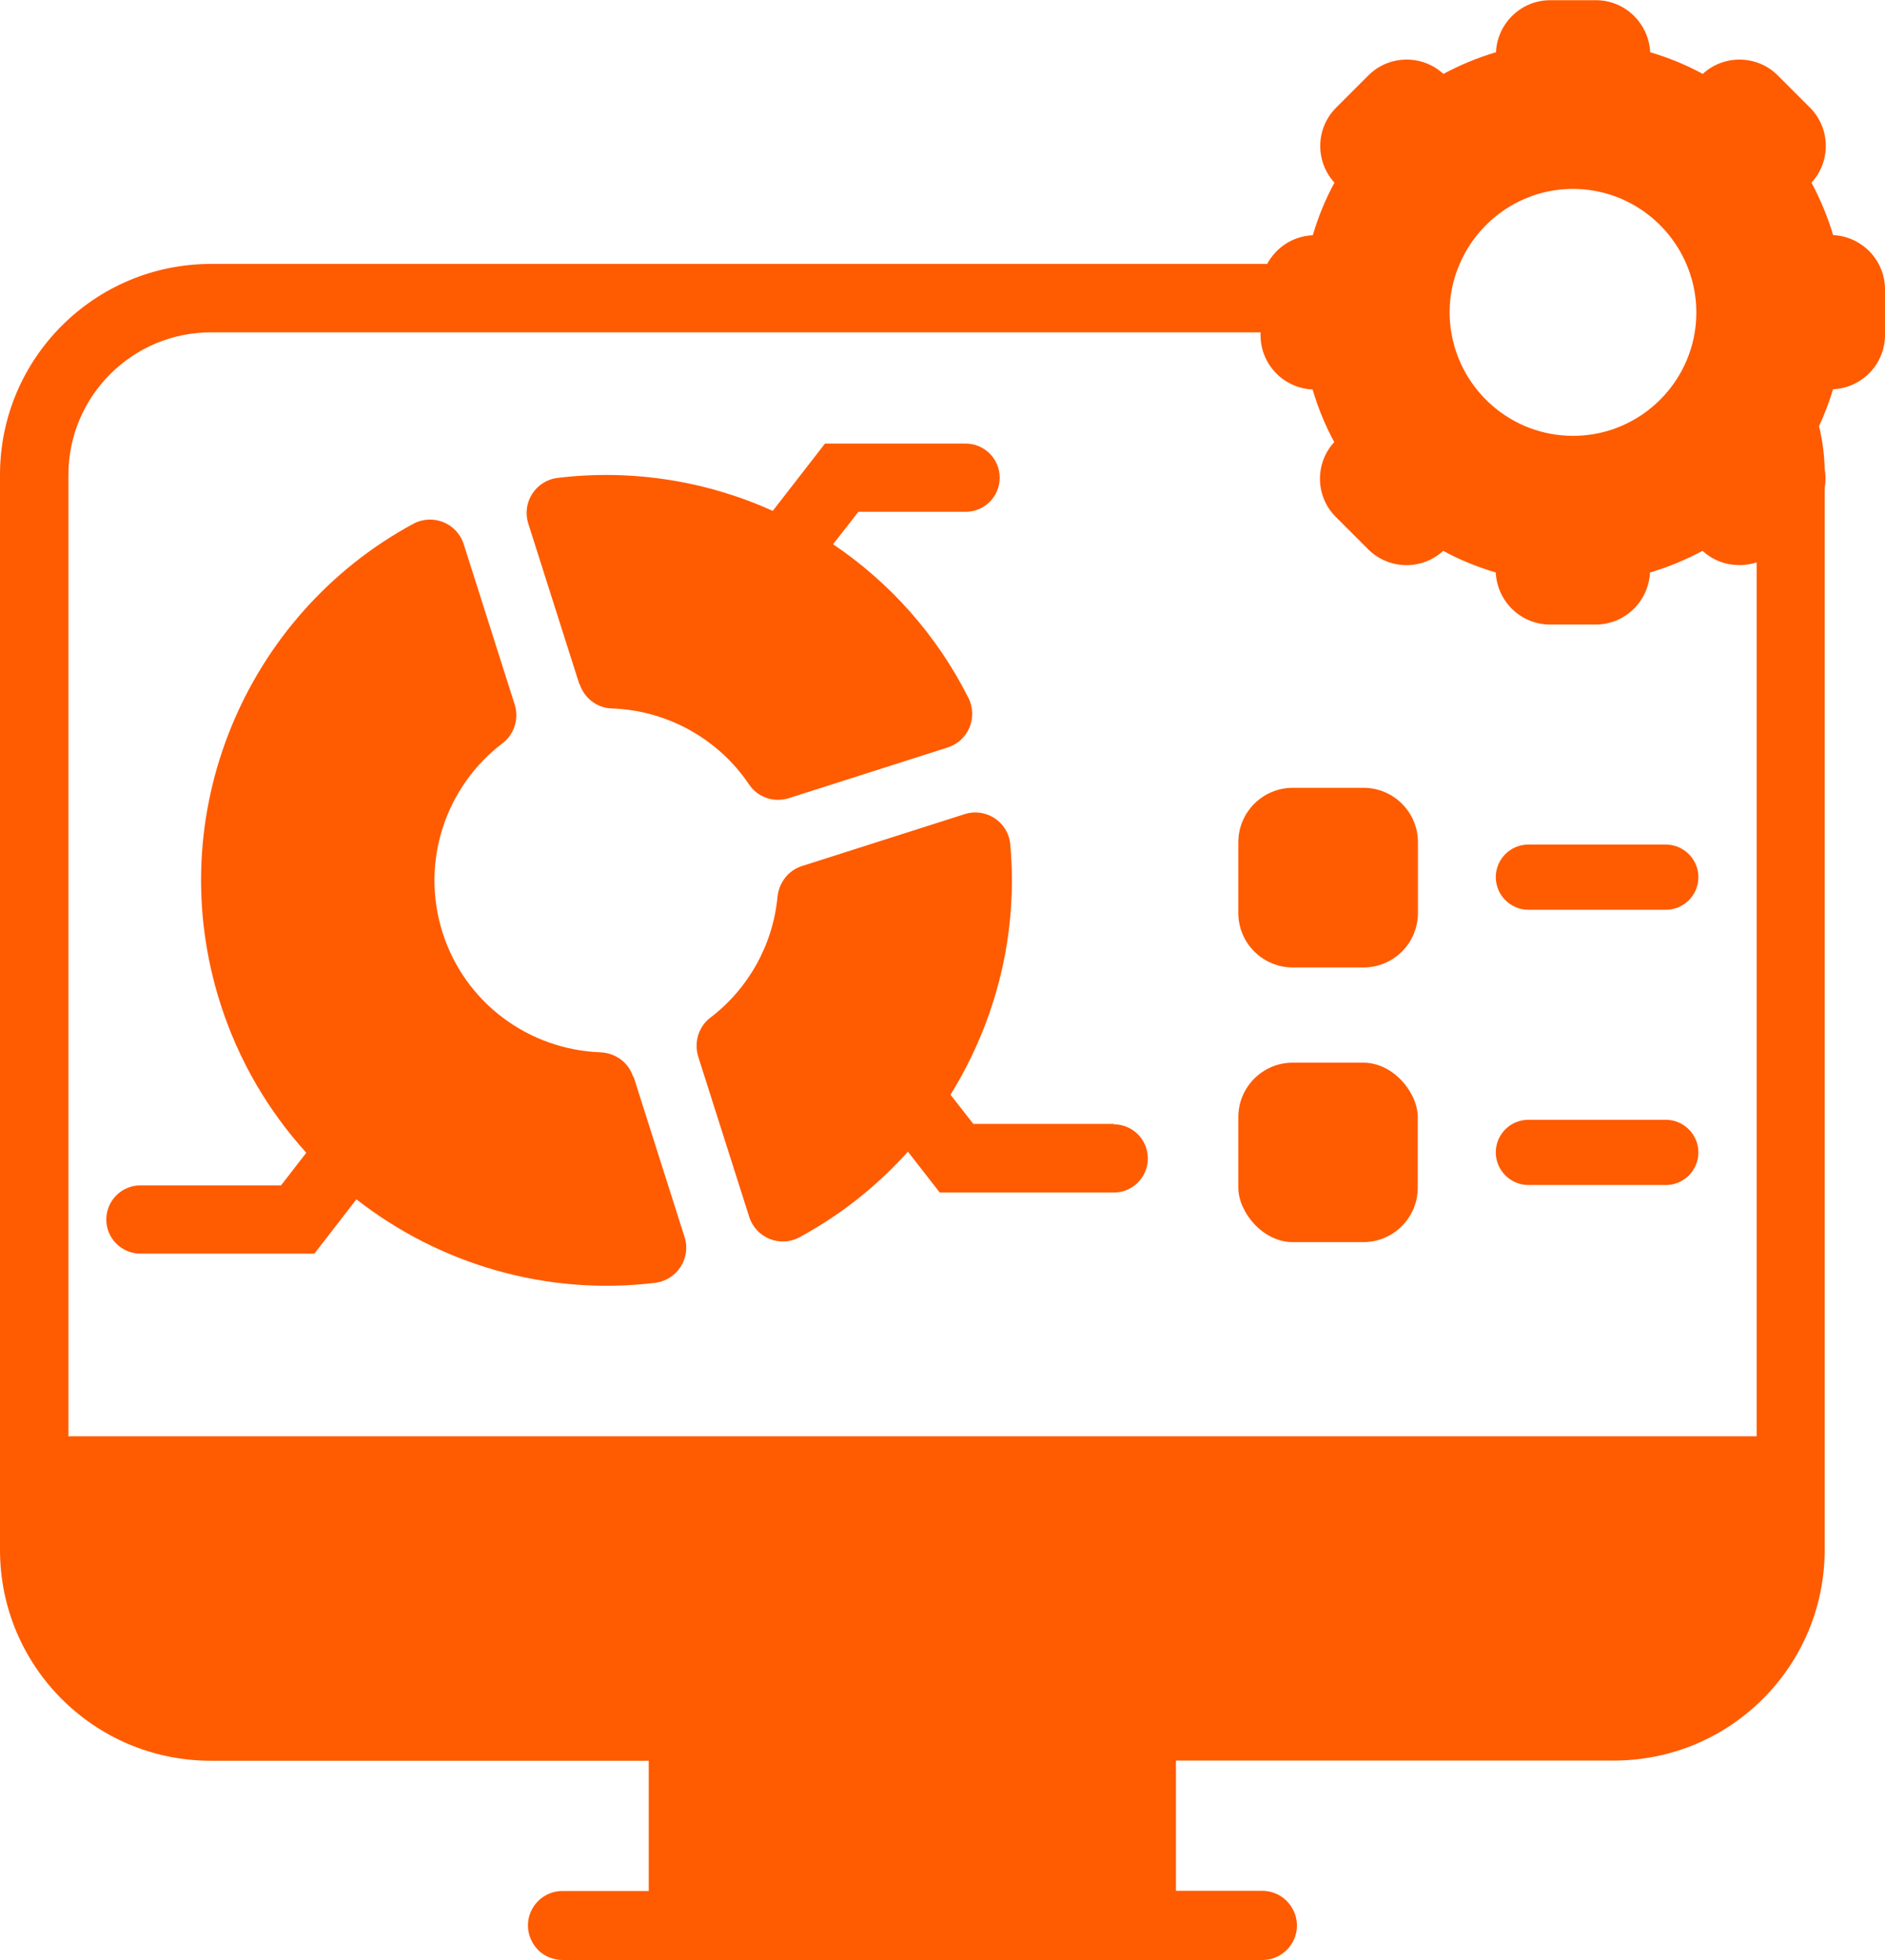 <?xml version="1.0" encoding="UTF-8"?>
<svg id="Camada_2" data-name="Camada 2" xmlns="http://www.w3.org/2000/svg" viewBox="0 0 100.01 103.98">
  <defs>
    <style>
      .cls-1 {
        fill: #ff5b00;
      }
    </style>
  </defs>
  <g id="Camada_1-2" data-name="Camada 1">
    <g>
      <path class="cls-1" d="M33.59,57.12c-.24-.77-.95-1.27-1.75-1.3-3.74-.14-7.16-2.58-8.36-6.35-1.2-3.78.19-7.78,3.19-10.05.62-.47.87-1.3.64-2.04l-2.71-8.52c-.36-1.12-1.65-1.63-2.68-1.07-8.91,4.82-13.42,15.44-10.23,25.44.97,3.04,2.55,5.7,4.56,7.92l-1.34,1.73h-7.46c-1,0-1.81.81-1.81,1.81s.81,1.81,1.81,1.81h9.23l2.23-2.88c4.4,3.44,10.08,5.13,15.84,4.43,1.17-.14,1.93-1.31,1.57-2.43l-2.71-8.52Z"/>
      <path class="cls-1" d="M30.75,36.28c.24.74.91,1.27,1.69,1.3,2.92.09,5.66,1.59,7.3,4.03.46.69,1.32.98,2.11.73l8.43-2.69c1.1-.35,1.62-1.6,1.1-2.63-1.69-3.36-4.19-6.13-7.18-8.15l1.34-1.72h5.69c1,0,1.81-.81,1.81-1.81s-.81-1.81-1.81-1.81h-7.46l-2.77,3.57c-3.5-1.58-7.44-2.23-11.41-1.75-1.17.14-1.92,1.31-1.56,2.43l2.71,8.52Z"/>
      <path class="cls-1" d="M68.59,41.79h3.75c1.59,0,2.89,1.29,2.89,2.89v3.75c0,1.59-1.29,2.89-2.89,2.89h-3.75c-1.59,0-2.89-1.29-2.89-2.89v-3.75c0-1.59,1.29-2.89,2.89-2.89Z"/>
      <rect class="cls-1" x="65.7" y="56.37" width="9.52" height="9.52" rx="2.89" ry="2.89"/>
      <path class="cls-1" d="M88.38,44.8h-7.29c-.96,0-1.73.78-1.73,1.73s.78,1.73,1.73,1.73h7.29c.96,0,1.73-.78,1.73-1.73s-.78-1.73-1.73-1.73Z"/>
      <path class="cls-1" d="M88.38,59.4h-7.29c-.96,0-1.73.78-1.73,1.73s.78,1.73,1.73,1.73h7.29c.96,0,1.73-.78,1.73-1.73s-.78-1.73-1.73-1.73Z"/>
      <path class="cls-1" d="M59.1,59.62h-7.46l-1.21-1.55c2.42-3.9,3.6-8.55,3.17-13.28-.11-1.19-1.29-1.97-2.43-1.6l-8.62,2.75c-.73.23-1.22.88-1.3,1.64-.24,2.53-1.54,4.87-3.57,6.41-.63.48-.87,1.32-.63,2.08l2.7,8.48c.36,1.12,1.64,1.64,2.67,1.08,2.2-1.19,4.14-2.74,5.75-4.54l1.69,2.17h9.23c1,0,1.81-.81,1.81-1.81s-.81-1.81-1.81-1.81Z"/>
      <path class="cls-1" d="M97.26,12.48c-.29-.98-.68-1.91-1.15-2.79,1.04-1.13,1.01-2.89-.08-3.98l-1.71-1.71c-1.09-1.09-2.85-1.12-3.98-.08-.88-.48-1.81-.86-2.79-1.15-.07-1.53-1.33-2.76-2.88-2.76h-2.42c-1.55,0-2.81,1.23-2.88,2.76-.98.29-1.91.68-2.79,1.15-1.13-1.04-2.89-1.01-3.98.08l-1.71,1.71c-1.1,1.1-1.12,2.85-.09,3.98-.48.88-.86,1.81-1.15,2.79-1.05.04-1.95.65-2.42,1.52H11.18C5.01,14.01,0,19.01,0,25.19v57.03c0,6.18,5.01,11.18,11.18,11.18h23.24v6.91h-4.58c-1.01,0-1.83.82-1.83,1.83,0,.5.21.96.54,1.3.33.33.79.53,1.3.53h37.13c1.01,0,1.83-.82,1.83-1.83,0-.5-.21-.96-.54-1.3-.33-.33-.79-.54-1.3-.54h-4.58v-6.91h23.24c6.18,0,11.18-5.01,11.18-11.18V25.9c.06-.34.06-.69,0-1.03h0c-.02-.78-.12-1.53-.3-2.26.29-.63.54-1.28.74-1.96,1.53-.07,2.76-1.33,2.76-2.88v-2.42c0-1.55-1.23-2.81-2.76-2.88ZM83.45,10.02c2.99,0,5.52,2.02,6.3,4.77.16.56.25,1.16.25,1.78,0,.77-.13,1.51-.38,2.2-.9,2.53-3.32,4.35-6.16,4.35-3.25,0-5.95-2.38-6.46-5.49-.06-.34-.09-.7-.09-1.06,0-.91.19-1.78.53-2.56,1-2.34,3.32-3.99,6.02-3.99ZM93.19,76.19H3.63V25.19c0-4.17,3.39-7.56,7.56-7.56h55.69v.15c0,1.55,1.22,2.81,2.76,2.88.29.98.67,1.91,1.15,2.79-1.04,1.13-1.01,2.89.09,3.98l1.71,1.71c1.1,1.09,2.85,1.12,3.98.08.88.48,1.82.86,2.79,1.15.07,1.53,1.33,2.76,2.88,2.76h2.42c1.55,0,2.81-1.23,2.88-2.76.98-.29,1.91-.68,2.79-1.15.79.73,1.9.93,2.87.61v46.35Z"/>
    </g>
  </g>
</svg>